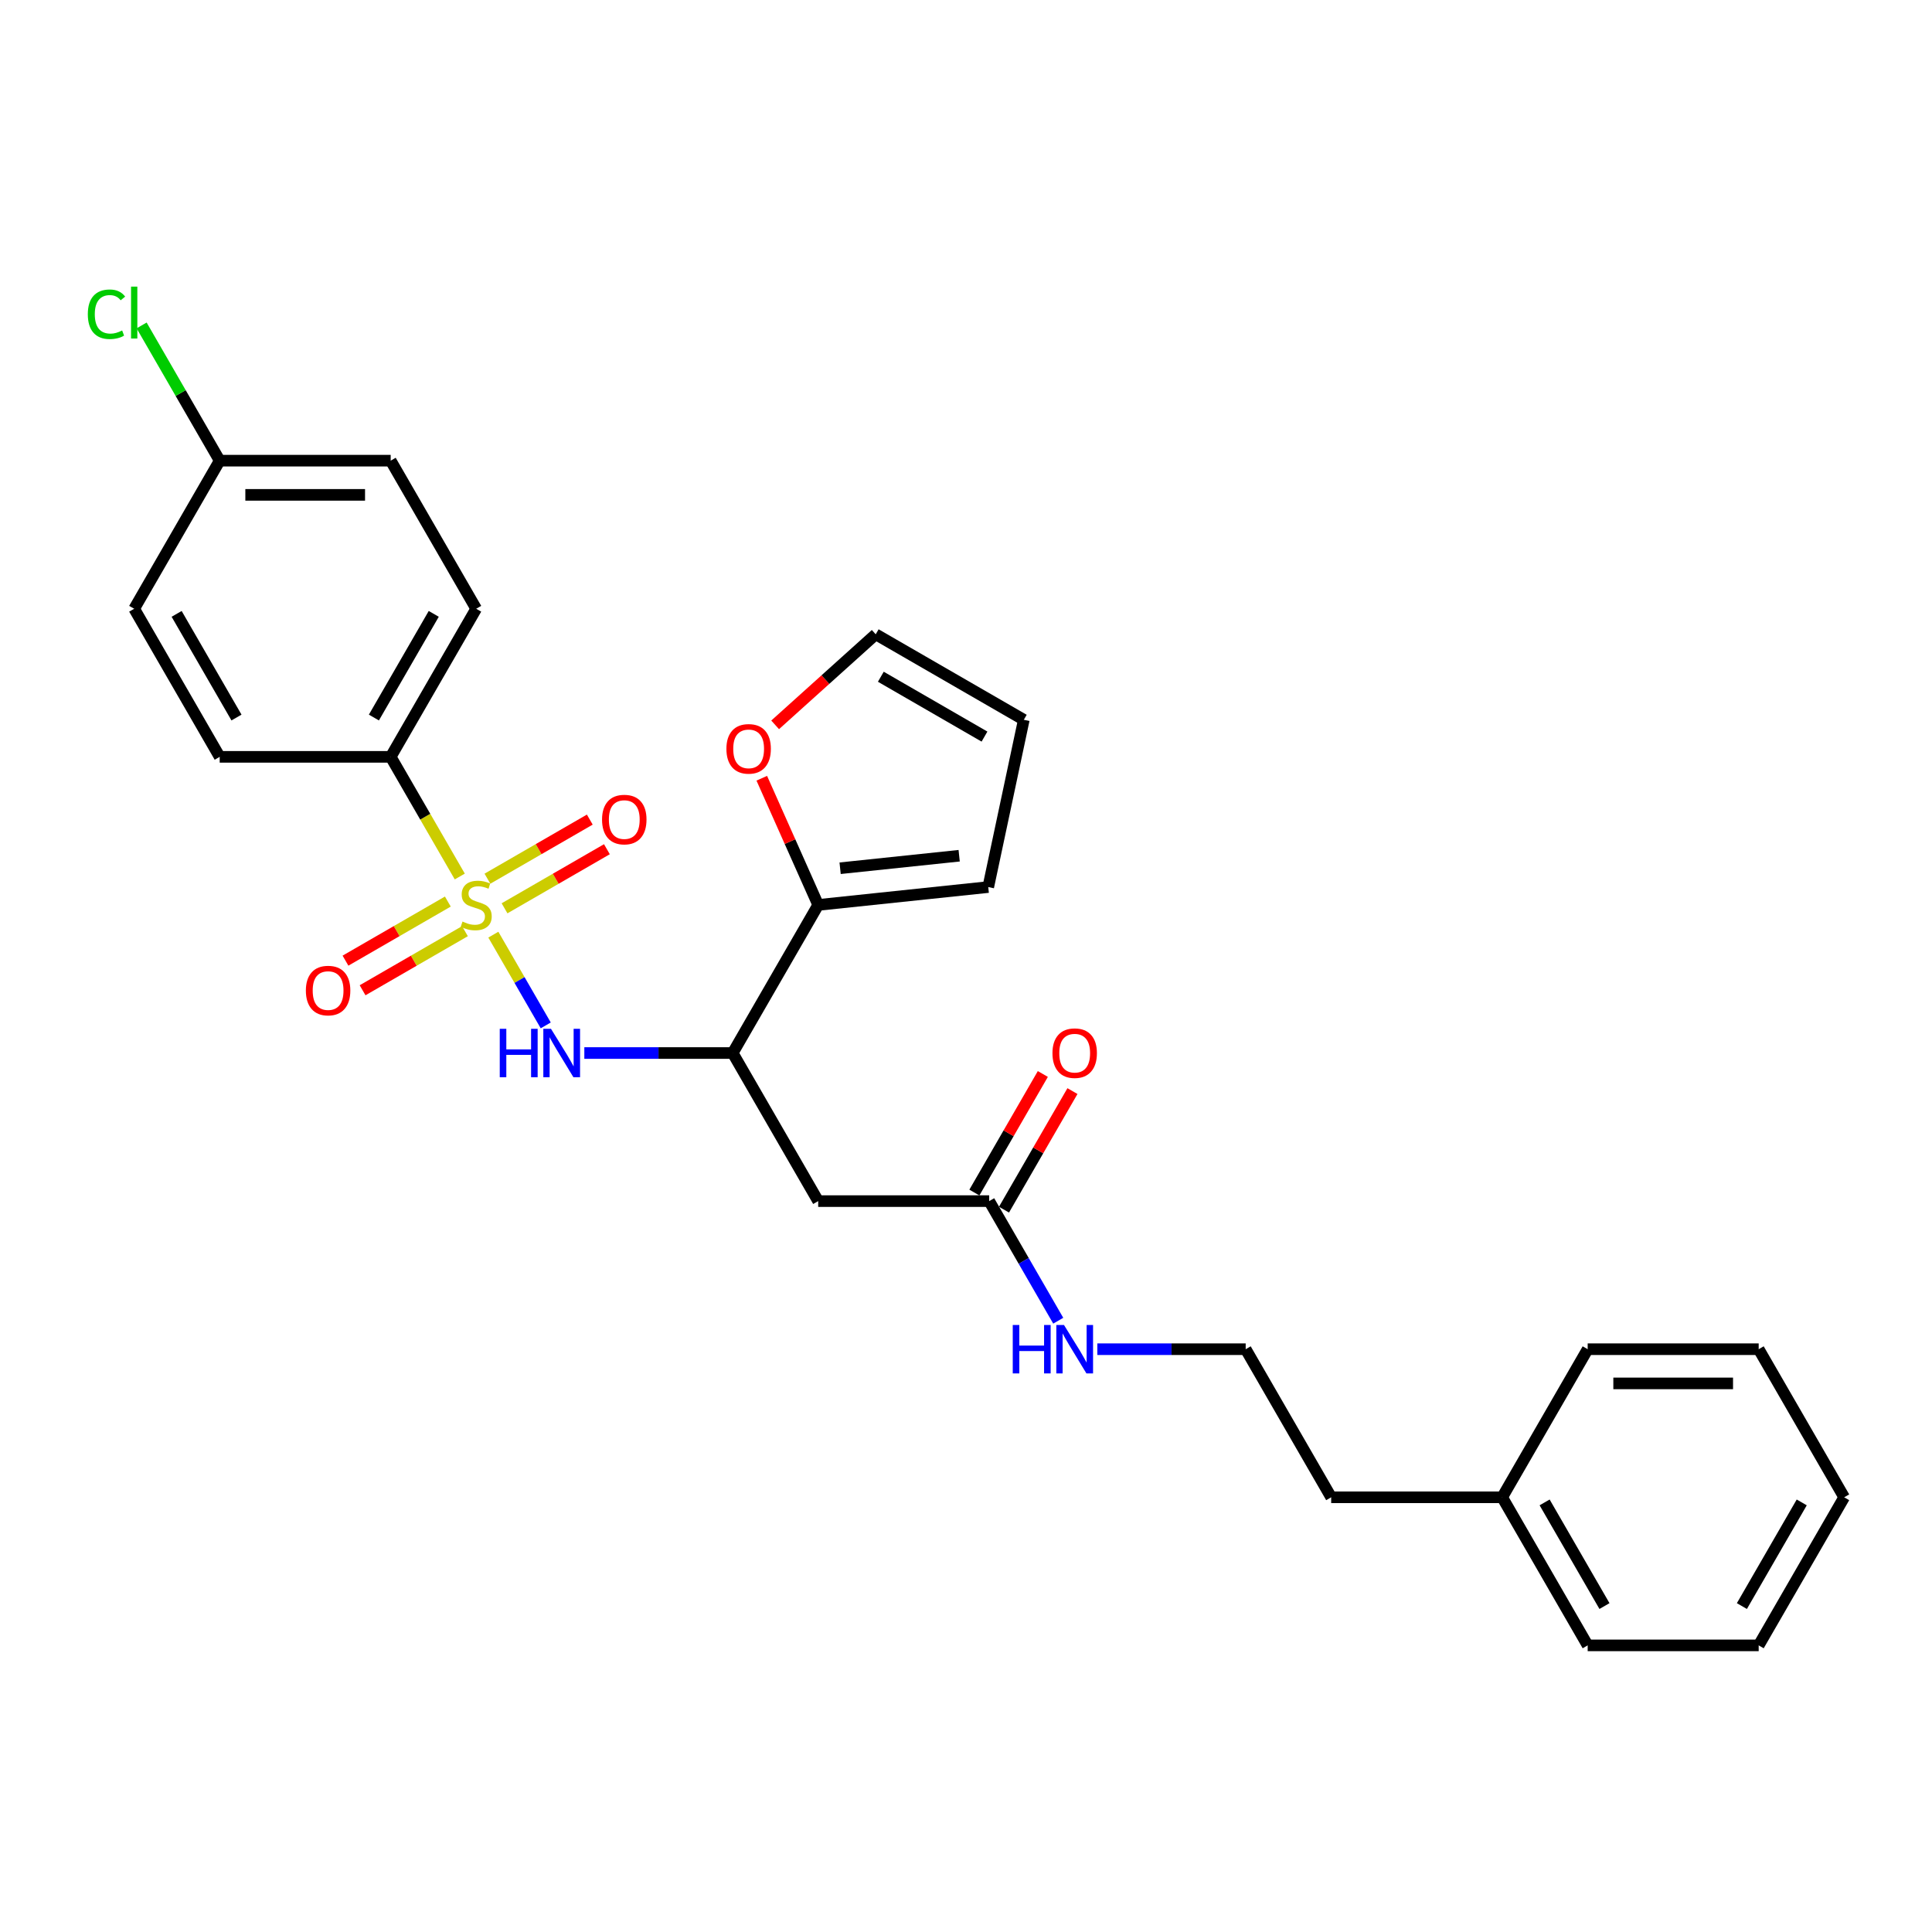 <?xml version='1.0' encoding='iso-8859-1'?>
<svg version='1.1' baseProfile='full'
              xmlns='http://www.w3.org/2000/svg'
                      xmlns:rdkit='http://www.rdkit.org/xml'
                      xmlns:xlink='http://www.w3.org/1999/xlink'
                  xml:space='preserve'
width='1000px' height='1000px' viewBox='0 0 1000 1000'>
<!-- END OF HEADER -->
<rect style='opacity:1.0;fill:#FFFFFF;stroke:none' width='1000' height='1000' x='0' y='0'> </rect>
<path class='bond-0' d='M 255.357,483.775 L 268.915,507.258' style='fill:none;fill-rule:evenodd;stroke:#CCCC00;stroke-width:6px;stroke-linecap:butt;stroke-linejoin:miter;stroke-opacity:1' />
<path class='bond-0' d='M 268.915,507.258 L 282.473,530.742' style='fill:none;fill-rule:evenodd;stroke:#0000FF;stroke-width:6px;stroke-linecap:butt;stroke-linejoin:miter;stroke-opacity:1' />
<path class='bond-4' d='M 237.983,453.682 L 220.102,422.712' style='fill:none;fill-rule:evenodd;stroke:#CCCC00;stroke-width:6px;stroke-linecap:butt;stroke-linejoin:miter;stroke-opacity:1' />
<path class='bond-4' d='M 220.102,422.712 L 202.221,391.742' style='fill:none;fill-rule:evenodd;stroke:#000000;stroke-width:6px;stroke-linecap:butt;stroke-linejoin:miter;stroke-opacity:1' />
<path class='bond-6' d='M 231.801,466.645 L 205.312,481.938' style='fill:none;fill-rule:evenodd;stroke:#CCCC00;stroke-width:6px;stroke-linecap:butt;stroke-linejoin:miter;stroke-opacity:1' />
<path class='bond-6' d='M 205.312,481.938 L 178.822,497.232' style='fill:none;fill-rule:evenodd;stroke:#FF0000;stroke-width:6px;stroke-linecap:butt;stroke-linejoin:miter;stroke-opacity:1' />
<path class='bond-6' d='M 240.652,481.975 L 214.162,497.269' style='fill:none;fill-rule:evenodd;stroke:#CCCC00;stroke-width:6px;stroke-linecap:butt;stroke-linejoin:miter;stroke-opacity:1' />
<path class='bond-6' d='M 214.162,497.269 L 187.673,512.562' style='fill:none;fill-rule:evenodd;stroke:#FF0000;stroke-width:6px;stroke-linecap:butt;stroke-linejoin:miter;stroke-opacity:1' />
<path class='bond-7' d='M 261.15,470.14 L 287.64,454.846' style='fill:none;fill-rule:evenodd;stroke:#CCCC00;stroke-width:6px;stroke-linecap:butt;stroke-linejoin:miter;stroke-opacity:1' />
<path class='bond-7' d='M 287.64,454.846 L 314.129,439.553' style='fill:none;fill-rule:evenodd;stroke:#FF0000;stroke-width:6px;stroke-linecap:butt;stroke-linejoin:miter;stroke-opacity:1' />
<path class='bond-7' d='M 252.299,454.81 L 278.789,439.516' style='fill:none;fill-rule:evenodd;stroke:#CCCC00;stroke-width:6px;stroke-linecap:butt;stroke-linejoin:miter;stroke-opacity:1' />
<path class='bond-7' d='M 278.789,439.516 L 305.278,424.223' style='fill:none;fill-rule:evenodd;stroke:#FF0000;stroke-width:6px;stroke-linecap:butt;stroke-linejoin:miter;stroke-opacity:1' />
<path class='bond-1' d='M 302.449,545.043 L 340.844,545.043' style='fill:none;fill-rule:evenodd;stroke:#0000FF;stroke-width:6px;stroke-linecap:butt;stroke-linejoin:miter;stroke-opacity:1' />
<path class='bond-1' d='M 340.844,545.043 L 379.239,545.043' style='fill:none;fill-rule:evenodd;stroke:#000000;stroke-width:6px;stroke-linecap:butt;stroke-linejoin:miter;stroke-opacity:1' />
<path class='bond-2' d='M 379.239,545.043 L 423.493,621.694' style='fill:none;fill-rule:evenodd;stroke:#000000;stroke-width:6px;stroke-linecap:butt;stroke-linejoin:miter;stroke-opacity:1' />
<path class='bond-3' d='M 379.239,545.043 L 423.493,468.392' style='fill:none;fill-rule:evenodd;stroke:#000000;stroke-width:6px;stroke-linecap:butt;stroke-linejoin:miter;stroke-opacity:1' />
<path class='bond-5' d='M 423.493,621.694 L 512.002,621.694' style='fill:none;fill-rule:evenodd;stroke:#000000;stroke-width:6px;stroke-linecap:butt;stroke-linejoin:miter;stroke-opacity:1' />
<path class='bond-8' d='M 423.493,468.392 L 408.894,435.602' style='fill:none;fill-rule:evenodd;stroke:#000000;stroke-width:6px;stroke-linecap:butt;stroke-linejoin:miter;stroke-opacity:1' />
<path class='bond-8' d='M 408.894,435.602 L 394.295,402.812' style='fill:none;fill-rule:evenodd;stroke:#FF0000;stroke-width:6px;stroke-linecap:butt;stroke-linejoin:miter;stroke-opacity:1' />
<path class='bond-9' d='M 423.493,468.392 L 511.517,459.141' style='fill:none;fill-rule:evenodd;stroke:#000000;stroke-width:6px;stroke-linecap:butt;stroke-linejoin:miter;stroke-opacity:1' />
<path class='bond-9' d='M 434.846,449.4 L 496.463,442.924' style='fill:none;fill-rule:evenodd;stroke:#000000;stroke-width:6px;stroke-linecap:butt;stroke-linejoin:miter;stroke-opacity:1' />
<path class='bond-13' d='M 202.221,391.742 L 246.476,315.091' style='fill:none;fill-rule:evenodd;stroke:#000000;stroke-width:6px;stroke-linecap:butt;stroke-linejoin:miter;stroke-opacity:1' />
<path class='bond-13' d='M 193.529,371.393 L 224.507,317.738' style='fill:none;fill-rule:evenodd;stroke:#000000;stroke-width:6px;stroke-linecap:butt;stroke-linejoin:miter;stroke-opacity:1' />
<path class='bond-14' d='M 202.221,391.742 L 113.712,391.742' style='fill:none;fill-rule:evenodd;stroke:#000000;stroke-width:6px;stroke-linecap:butt;stroke-linejoin:miter;stroke-opacity:1' />
<path class='bond-12' d='M 519.667,626.119 L 537.384,595.432' style='fill:none;fill-rule:evenodd;stroke:#000000;stroke-width:6px;stroke-linecap:butt;stroke-linejoin:miter;stroke-opacity:1' />
<path class='bond-12' d='M 537.384,595.432 L 555.101,564.745' style='fill:none;fill-rule:evenodd;stroke:#FF0000;stroke-width:6px;stroke-linecap:butt;stroke-linejoin:miter;stroke-opacity:1' />
<path class='bond-12' d='M 504.337,617.269 L 522.054,586.581' style='fill:none;fill-rule:evenodd;stroke:#000000;stroke-width:6px;stroke-linecap:butt;stroke-linejoin:miter;stroke-opacity:1' />
<path class='bond-12' d='M 522.054,586.581 L 539.771,555.894' style='fill:none;fill-rule:evenodd;stroke:#FF0000;stroke-width:6px;stroke-linecap:butt;stroke-linejoin:miter;stroke-opacity:1' />
<path class='bond-15' d='M 512.002,621.694 L 529.872,652.647' style='fill:none;fill-rule:evenodd;stroke:#000000;stroke-width:6px;stroke-linecap:butt;stroke-linejoin:miter;stroke-opacity:1' />
<path class='bond-15' d='M 529.872,652.647 L 547.743,683.599' style='fill:none;fill-rule:evenodd;stroke:#0000FF;stroke-width:6px;stroke-linecap:butt;stroke-linejoin:miter;stroke-opacity:1' />
<path class='bond-10' d='M 401.212,375.183 L 427.24,351.747' style='fill:none;fill-rule:evenodd;stroke:#FF0000;stroke-width:6px;stroke-linecap:butt;stroke-linejoin:miter;stroke-opacity:1' />
<path class='bond-10' d='M 427.24,351.747 L 453.268,328.312' style='fill:none;fill-rule:evenodd;stroke:#000000;stroke-width:6px;stroke-linecap:butt;stroke-linejoin:miter;stroke-opacity:1' />
<path class='bond-11' d='M 511.517,459.141 L 529.919,372.566' style='fill:none;fill-rule:evenodd;stroke:#000000;stroke-width:6px;stroke-linecap:butt;stroke-linejoin:miter;stroke-opacity:1' />
<path class='bond-29' d='M 453.268,328.312 L 529.919,372.566' style='fill:none;fill-rule:evenodd;stroke:#000000;stroke-width:6px;stroke-linecap:butt;stroke-linejoin:miter;stroke-opacity:1' />
<path class='bond-29' d='M 455.915,350.28 L 509.57,381.258' style='fill:none;fill-rule:evenodd;stroke:#000000;stroke-width:6px;stroke-linecap:butt;stroke-linejoin:miter;stroke-opacity:1' />
<path class='bond-18' d='M 246.476,315.091 L 202.221,238.44' style='fill:none;fill-rule:evenodd;stroke:#000000;stroke-width:6px;stroke-linecap:butt;stroke-linejoin:miter;stroke-opacity:1' />
<path class='bond-17' d='M 113.712,391.742 L 69.458,315.091' style='fill:none;fill-rule:evenodd;stroke:#000000;stroke-width:6px;stroke-linecap:butt;stroke-linejoin:miter;stroke-opacity:1' />
<path class='bond-17' d='M 122.404,371.393 L 91.426,317.738' style='fill:none;fill-rule:evenodd;stroke:#000000;stroke-width:6px;stroke-linecap:butt;stroke-linejoin:miter;stroke-opacity:1' />
<path class='bond-20' d='M 567.975,698.345 L 606.37,698.345' style='fill:none;fill-rule:evenodd;stroke:#0000FF;stroke-width:6px;stroke-linecap:butt;stroke-linejoin:miter;stroke-opacity:1' />
<path class='bond-20' d='M 606.37,698.345 L 644.765,698.345' style='fill:none;fill-rule:evenodd;stroke:#000000;stroke-width:6px;stroke-linecap:butt;stroke-linejoin:miter;stroke-opacity:1' />
<path class='bond-16' d='M 113.712,238.44 L 69.458,315.091' style='fill:none;fill-rule:evenodd;stroke:#000000;stroke-width:6px;stroke-linecap:butt;stroke-linejoin:miter;stroke-opacity:1' />
<path class='bond-19' d='M 113.712,238.44 L 93.506,203.441' style='fill:none;fill-rule:evenodd;stroke:#000000;stroke-width:6px;stroke-linecap:butt;stroke-linejoin:miter;stroke-opacity:1' />
<path class='bond-19' d='M 93.506,203.441 L 73.299,168.442' style='fill:none;fill-rule:evenodd;stroke:#00CC00;stroke-width:6px;stroke-linecap:butt;stroke-linejoin:miter;stroke-opacity:1' />
<path class='bond-28' d='M 113.712,238.44 L 202.221,238.44' style='fill:none;fill-rule:evenodd;stroke:#000000;stroke-width:6px;stroke-linecap:butt;stroke-linejoin:miter;stroke-opacity:1' />
<path class='bond-28' d='M 126.989,256.142 L 188.945,256.142' style='fill:none;fill-rule:evenodd;stroke:#000000;stroke-width:6px;stroke-linecap:butt;stroke-linejoin:miter;stroke-opacity:1' />
<path class='bond-22' d='M 644.765,698.345 L 689.019,774.996' style='fill:none;fill-rule:evenodd;stroke:#000000;stroke-width:6px;stroke-linecap:butt;stroke-linejoin:miter;stroke-opacity:1' />
<path class='bond-21' d='M 777.528,774.996 L 689.019,774.996' style='fill:none;fill-rule:evenodd;stroke:#000000;stroke-width:6px;stroke-linecap:butt;stroke-linejoin:miter;stroke-opacity:1' />
<path class='bond-23' d='M 777.528,774.996 L 821.782,851.646' style='fill:none;fill-rule:evenodd;stroke:#000000;stroke-width:6px;stroke-linecap:butt;stroke-linejoin:miter;stroke-opacity:1' />
<path class='bond-23' d='M 799.496,777.642 L 830.474,831.298' style='fill:none;fill-rule:evenodd;stroke:#000000;stroke-width:6px;stroke-linecap:butt;stroke-linejoin:miter;stroke-opacity:1' />
<path class='bond-24' d='M 777.528,774.996 L 821.782,698.345' style='fill:none;fill-rule:evenodd;stroke:#000000;stroke-width:6px;stroke-linecap:butt;stroke-linejoin:miter;stroke-opacity:1' />
<path class='bond-26' d='M 821.782,851.646 L 910.291,851.646' style='fill:none;fill-rule:evenodd;stroke:#000000;stroke-width:6px;stroke-linecap:butt;stroke-linejoin:miter;stroke-opacity:1' />
<path class='bond-25' d='M 821.782,698.345 L 910.291,698.345' style='fill:none;fill-rule:evenodd;stroke:#000000;stroke-width:6px;stroke-linecap:butt;stroke-linejoin:miter;stroke-opacity:1' />
<path class='bond-25' d='M 835.059,716.047 L 897.015,716.047' style='fill:none;fill-rule:evenodd;stroke:#000000;stroke-width:6px;stroke-linecap:butt;stroke-linejoin:miter;stroke-opacity:1' />
<path class='bond-27' d='M 910.291,698.345 L 954.545,774.996' style='fill:none;fill-rule:evenodd;stroke:#000000;stroke-width:6px;stroke-linecap:butt;stroke-linejoin:miter;stroke-opacity:1' />
<path class='bond-30' d='M 910.291,851.646 L 954.545,774.996' style='fill:none;fill-rule:evenodd;stroke:#000000;stroke-width:6px;stroke-linecap:butt;stroke-linejoin:miter;stroke-opacity:1' />
<path class='bond-30' d='M 901.599,831.298 L 932.577,777.642' style='fill:none;fill-rule:evenodd;stroke:#000000;stroke-width:6px;stroke-linecap:butt;stroke-linejoin:miter;stroke-opacity:1' />
<path  class='atom-0' d='M 239.395 476.995
Q 239.678 477.102, 240.846 477.597
Q 242.015 478.093, 243.289 478.412
Q 244.599 478.695, 245.874 478.695
Q 248.246 478.695, 249.626 477.562
Q 251.007 476.394, 251.007 474.376
Q 251.007 472.995, 250.299 472.145
Q 249.626 471.295, 248.564 470.835
Q 247.502 470.375, 245.732 469.844
Q 243.502 469.171, 242.156 468.534
Q 240.846 467.897, 239.891 466.551
Q 238.97 465.206, 238.97 462.94
Q 238.97 459.789, 241.094 457.842
Q 243.254 455.895, 247.502 455.895
Q 250.405 455.895, 253.698 457.276
L 252.884 460.002
Q 249.874 458.763, 247.608 458.763
Q 245.166 458.763, 243.82 459.789
Q 242.475 460.781, 242.51 462.515
Q 242.51 463.861, 243.183 464.675
Q 243.891 465.489, 244.882 465.95
Q 245.909 466.41, 247.608 466.941
Q 249.874 467.649, 251.22 468.357
Q 252.565 469.065, 253.521 470.517
Q 254.512 471.933, 254.512 474.376
Q 254.512 477.845, 252.176 479.722
Q 249.874 481.563, 246.015 481.563
Q 243.785 481.563, 242.086 481.067
Q 240.422 480.607, 238.439 479.792
L 239.395 476.995
' fill='#CCCC00'/>
<path  class='atom-1' d='M 258.672 532.51
L 262.071 532.51
L 262.071 543.167
L 274.887 543.167
L 274.887 532.51
L 278.286 532.51
L 278.286 557.576
L 274.887 557.576
L 274.887 545.999
L 262.071 545.999
L 262.071 557.576
L 258.672 557.576
L 258.672 532.51
' fill='#0000FF'/>
<path  class='atom-1' d='M 285.189 532.51
L 293.403 545.787
Q 294.217 547.097, 295.527 549.469
Q 296.837 551.841, 296.908 551.982
L 296.908 532.51
L 300.236 532.51
L 300.236 557.576
L 296.802 557.576
L 287.986 543.061
Q 286.959 541.361, 285.862 539.414
Q 284.8 537.467, 284.481 536.865
L 284.481 557.576
L 281.224 557.576
L 281.224 532.51
L 285.189 532.51
' fill='#0000FF'/>
<path  class='atom-7' d='M 158.319 512.718
Q 158.319 506.699, 161.293 503.336
Q 164.266 499.972, 169.825 499.972
Q 175.383 499.972, 178.357 503.336
Q 181.331 506.699, 181.331 512.718
Q 181.331 518.807, 178.322 522.277
Q 175.312 525.711, 169.825 525.711
Q 164.302 525.711, 161.293 522.277
Q 158.319 518.842, 158.319 512.718
M 169.825 522.878
Q 173.648 522.878, 175.702 520.329
Q 177.791 517.745, 177.791 512.718
Q 177.791 507.796, 175.702 505.318
Q 173.648 502.805, 169.825 502.805
Q 166.001 502.805, 163.912 505.283
Q 161.859 507.761, 161.859 512.718
Q 161.859 517.78, 163.912 520.329
Q 166.001 522.878, 169.825 522.878
' fill='#FF0000'/>
<path  class='atom-8' d='M 311.62 424.209
Q 311.62 418.19, 314.594 414.827
Q 317.568 411.464, 323.126 411.464
Q 328.685 411.464, 331.659 414.827
Q 334.633 418.19, 334.633 424.209
Q 334.633 430.298, 331.623 433.768
Q 328.614 437.202, 323.126 437.202
Q 317.603 437.202, 314.594 433.768
Q 311.62 430.334, 311.62 424.209
M 323.126 434.37
Q 326.95 434.37, 329.003 431.821
Q 331.092 429.236, 331.092 424.209
Q 331.092 419.288, 329.003 416.81
Q 326.95 414.296, 323.126 414.296
Q 319.303 414.296, 317.214 416.774
Q 315.161 419.252, 315.161 424.209
Q 315.161 429.272, 317.214 431.821
Q 319.303 434.37, 323.126 434.37
' fill='#FF0000'/>
<path  class='atom-9' d='M 375.987 387.606
Q 375.987 381.588, 378.961 378.225
Q 381.935 374.861, 387.493 374.861
Q 393.052 374.861, 396.026 378.225
Q 398.999 381.588, 398.999 387.606
Q 398.999 393.696, 395.99 397.165
Q 392.981 400.6, 387.493 400.6
Q 381.97 400.6, 378.961 397.165
Q 375.987 393.731, 375.987 387.606
M 387.493 397.767
Q 391.317 397.767, 393.37 395.218
Q 395.459 392.634, 395.459 387.606
Q 395.459 382.685, 393.37 380.207
Q 391.317 377.693, 387.493 377.693
Q 383.67 377.693, 381.581 380.172
Q 379.528 382.65, 379.528 387.606
Q 379.528 392.669, 381.581 395.218
Q 383.67 397.767, 387.493 397.767
' fill='#FF0000'/>
<path  class='atom-13' d='M 544.75 545.114
Q 544.75 539.095, 547.724 535.732
Q 550.698 532.369, 556.256 532.369
Q 561.814 532.369, 564.788 535.732
Q 567.762 539.095, 567.762 545.114
Q 567.762 551.203, 564.753 554.673
Q 561.744 558.107, 556.256 558.107
Q 550.733 558.107, 547.724 554.673
Q 544.75 551.239, 544.75 545.114
M 556.256 555.275
Q 560.08 555.275, 562.133 552.726
Q 564.222 550.141, 564.222 545.114
Q 564.222 540.193, 562.133 537.715
Q 560.08 535.201, 556.256 535.201
Q 552.433 535.201, 550.344 537.679
Q 548.29 540.158, 548.29 545.114
Q 548.29 550.177, 550.344 552.726
Q 552.433 555.275, 556.256 555.275
' fill='#FF0000'/>
<path  class='atom-16' d='M 524.198 685.812
L 527.597 685.812
L 527.597 696.468
L 540.413 696.468
L 540.413 685.812
L 543.812 685.812
L 543.812 710.878
L 540.413 710.878
L 540.413 699.301
L 527.597 699.301
L 527.597 710.878
L 524.198 710.878
L 524.198 685.812
' fill='#0000FF'/>
<path  class='atom-16' d='M 550.716 685.812
L 558.929 699.088
Q 559.743 700.398, 561.053 702.77
Q 562.363 705.142, 562.434 705.284
L 562.434 685.812
L 565.762 685.812
L 565.762 710.878
L 562.328 710.878
L 553.512 696.362
Q 552.486 694.663, 551.388 692.716
Q 550.326 690.768, 550.007 690.167
L 550.007 710.878
L 546.75 710.878
L 546.75 685.812
L 550.716 685.812
' fill='#0000FF'/>
<path  class='atom-20' d='M 45.455 162.657
Q 45.455 156.426, 48.358 153.168
Q 51.296 149.876, 56.855 149.876
Q 62.023 149.876, 64.785 153.522
L 62.448 155.434
Q 60.43 152.779, 56.855 152.779
Q 53.066 152.779, 51.048 155.328
Q 49.066 157.842, 49.066 162.657
Q 49.066 167.613, 51.119 170.162
Q 53.208 172.711, 57.244 172.711
Q 60.005 172.711, 63.227 171.047
L 64.218 173.702
Q 62.908 174.552, 60.926 175.048
Q 58.943 175.543, 56.748 175.543
Q 51.296 175.543, 48.358 172.215
Q 45.455 168.888, 45.455 162.657
' fill='#00CC00'/>
<path  class='atom-20' d='M 67.83 148.354
L 71.087 148.354
L 71.087 175.225
L 67.83 175.225
L 67.83 148.354
' fill='#00CC00'/>
</svg>
